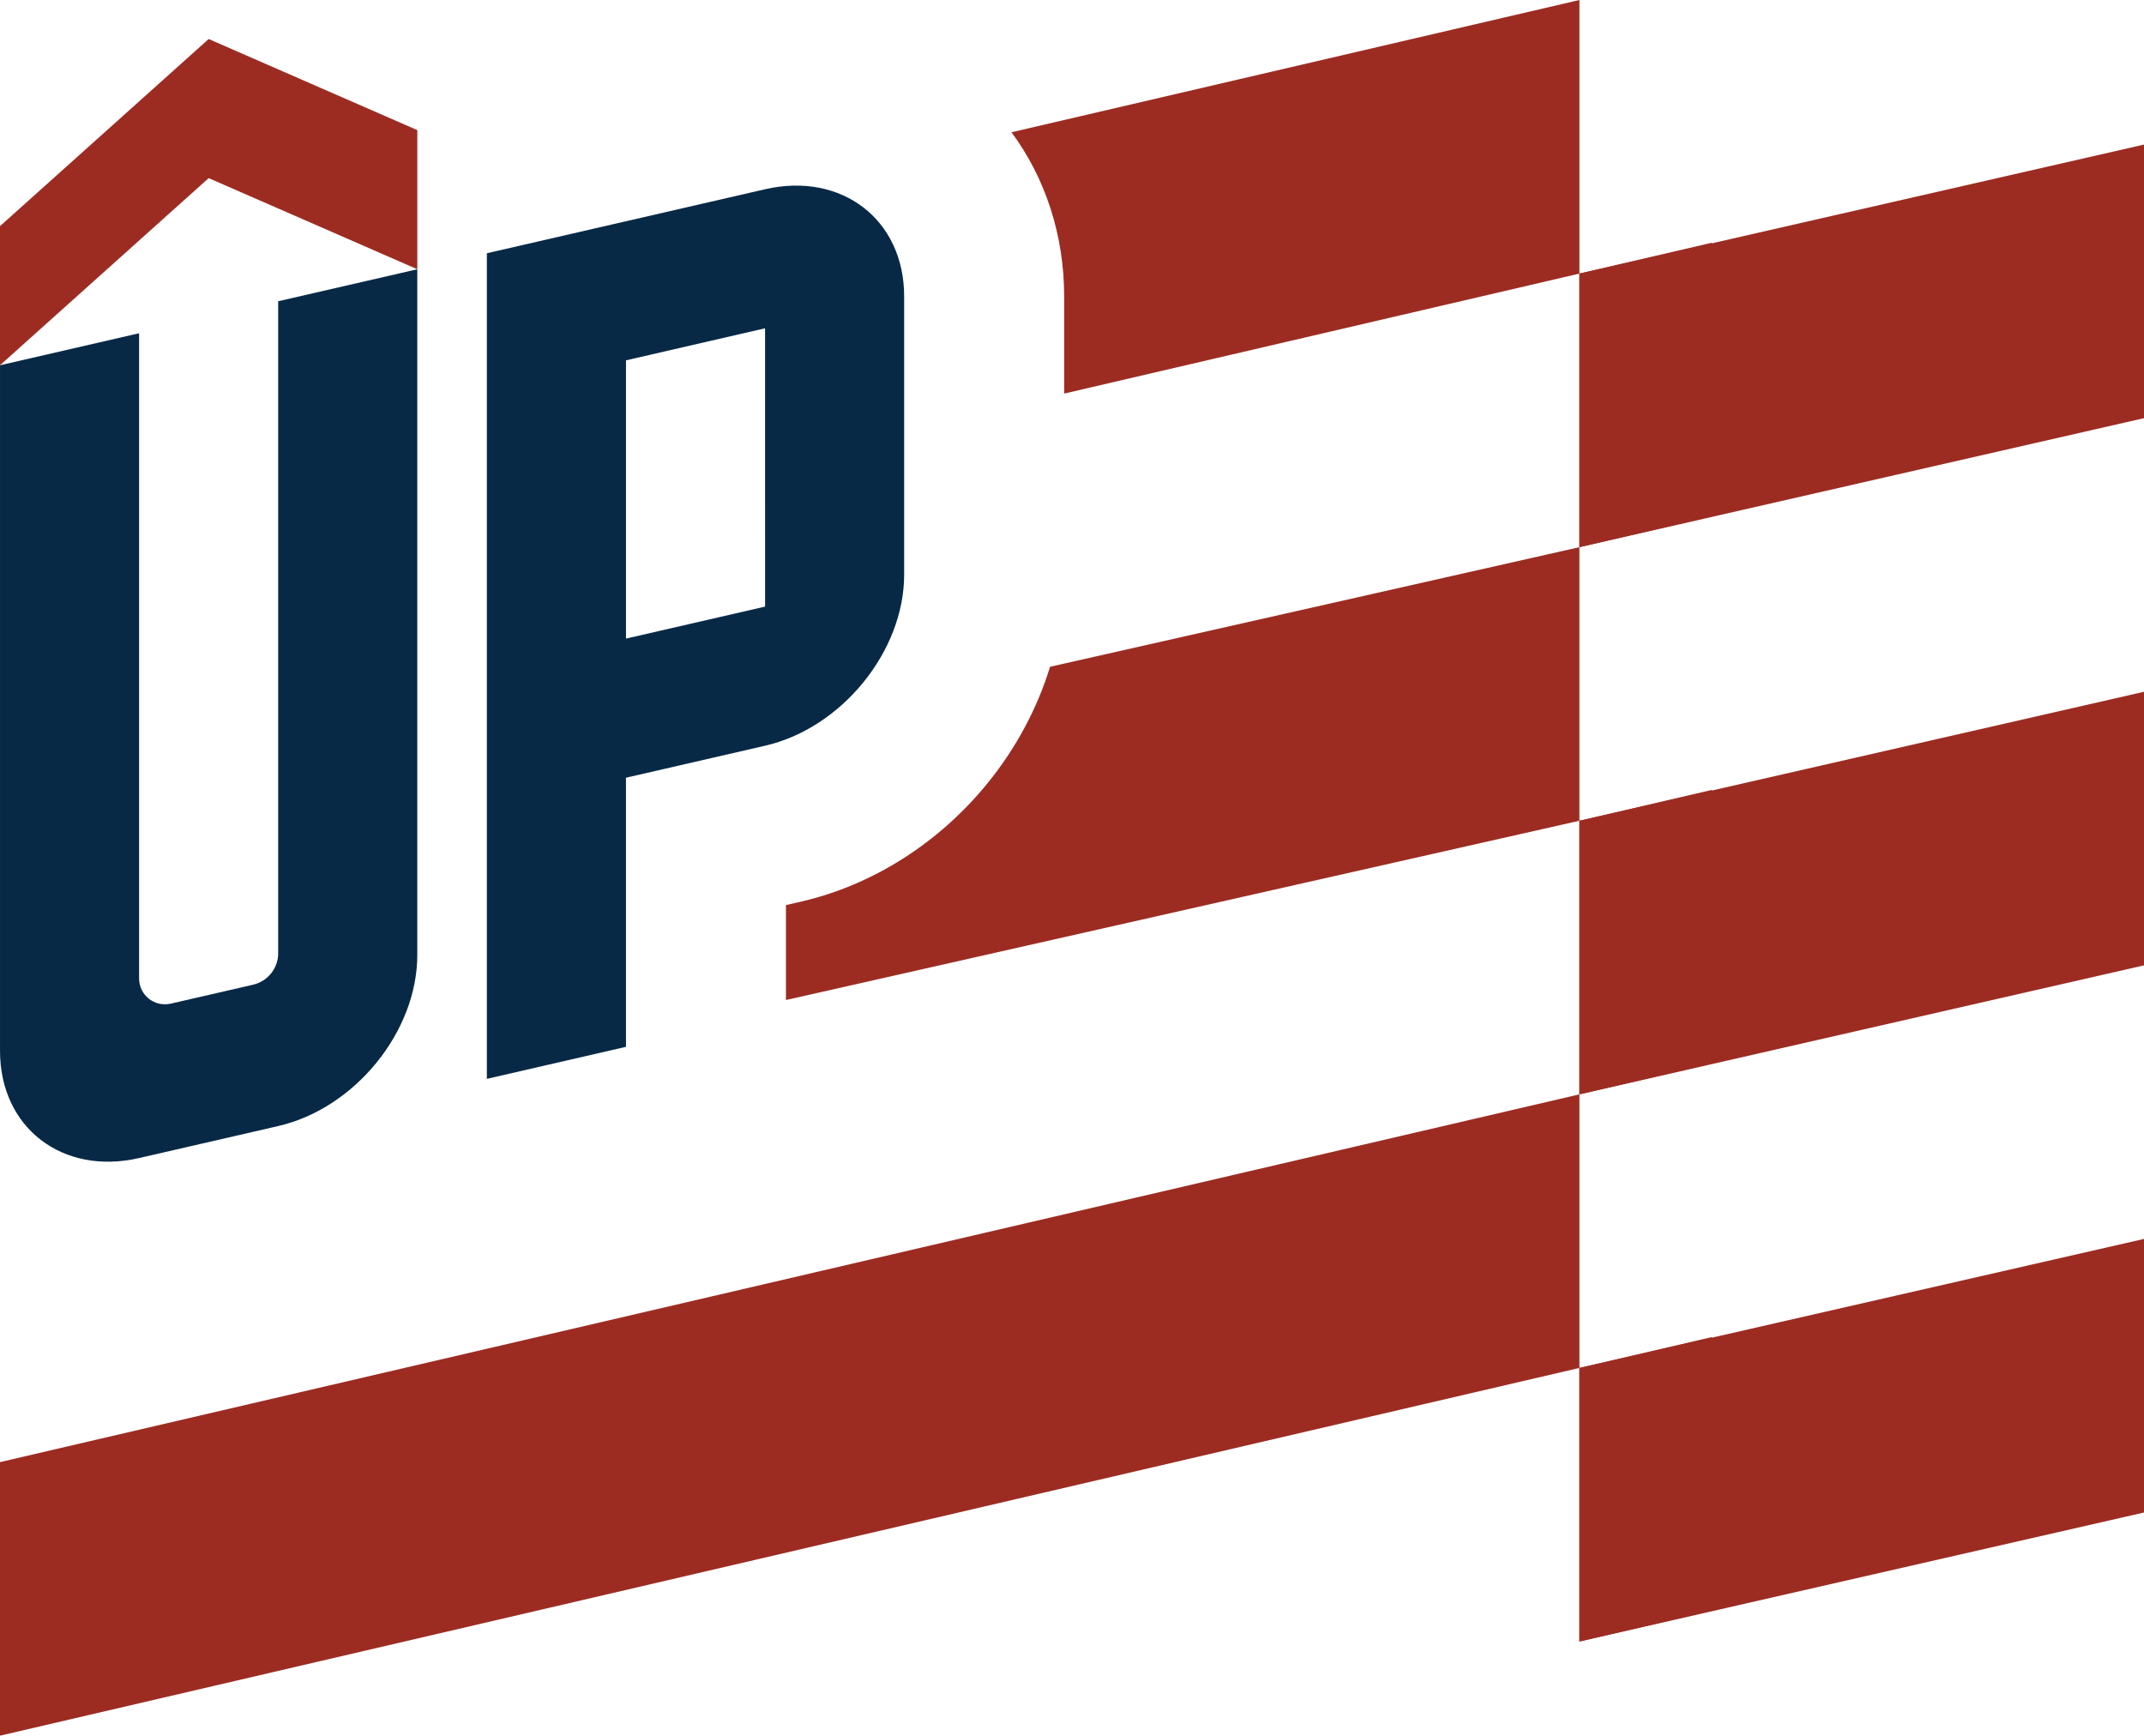 <?xml version="1.0" encoding="UTF-8"?> <svg xmlns="http://www.w3.org/2000/svg" viewBox="0 0 1692.27 1369.81"><defs><style> .cls-1, .cls-2 { fill-rule: evenodd; } .cls-1, .cls-2, .cls-3 { fill: #9c2c22; } .cls-1, .cls-2, .cls-3, .cls-4 { stroke-width: 0px; } .cls-2 { mix-blend-mode: multiply; } .cls-5 { isolation: isolate; } .cls-4 { fill: #072946; } </style></defs><g class="cls-5"><g id="Layer_2" data-name="Layer 2"><g id="Layer_1-2" data-name="Layer 1"><g><polygon class="cls-1" points="0 1153.9 1246.64 863.67 1246.64 1079.58 0 1369.81 0 1153.9"></polygon><path class="cls-1" d="M1692.27,114.1l-445.64,101.81v215.91l445.64-101.81V114.1ZM1692.27,545.95l-445.64,101.81v215.91l445.64-101.81v-215.91ZM1692.27,977.77l-445.64,101.81v215.91l445.64-101.81v-215.91Z"></path><path class="cls-2" d="M1351.14,191.58l-104.5,24.33v215.91l104.5-24.31v-215.93ZM1351.14,623.42l-104.5,24.33v215.91l104.5-24.33v-215.91ZM1351.14,1055.24l-104.5,24.34v215.91l104.5-24.33v-215.91Z"></path><path class="cls-4" d="M603.89,149.35l-219.61,50.52v651.57l109.8-25.27v-212.39l109.8-25.25c60.52-13.92,109.78-74.5,109.78-135.03v-219.59c0-60.54-49.27-98.47-109.78-84.56M494.09,503.99v-219.61l109.78-25.29.02,219.65-109.8,25.25Z"></path><path class="cls-4" d="M199.8,777.13l-64.91,14.93c-12.92,2.98-25.09-6.66-25.09-19.86v-509.2L.01,288.27v541.13c0,60.54,49.25,98.47,109.78,84.54l109.78-25.25c60.56-13.92,109.8-74.52,109.8-135.03V212.5l-109.8,25.25v514.59c0,11.81-8.25,22.13-19.78,24.79"></path><polygon class="cls-3" points="164.7 30.79 0 178.47 0 288.26 164.7 140.58 329.39 212.49 329.39 102.7 164.7 30.79"></polygon><path class="cls-3" d="M839.94,310.61l406.71-94.69V0l-448.28,104.38c26.98,36.5,41.57,81.51,41.57,129.53v76.7Z"></path><path class="cls-3" d="M632.18,711.59l-11.83,2.72v74.91l626.28-141.48v-215.91l-417.81,94.38c-10.06,32.76-26.76,64.12-49.37,91.93-38.43,47.24-90.72,80.44-147.28,93.44"></path></g></g></g></g></svg> 